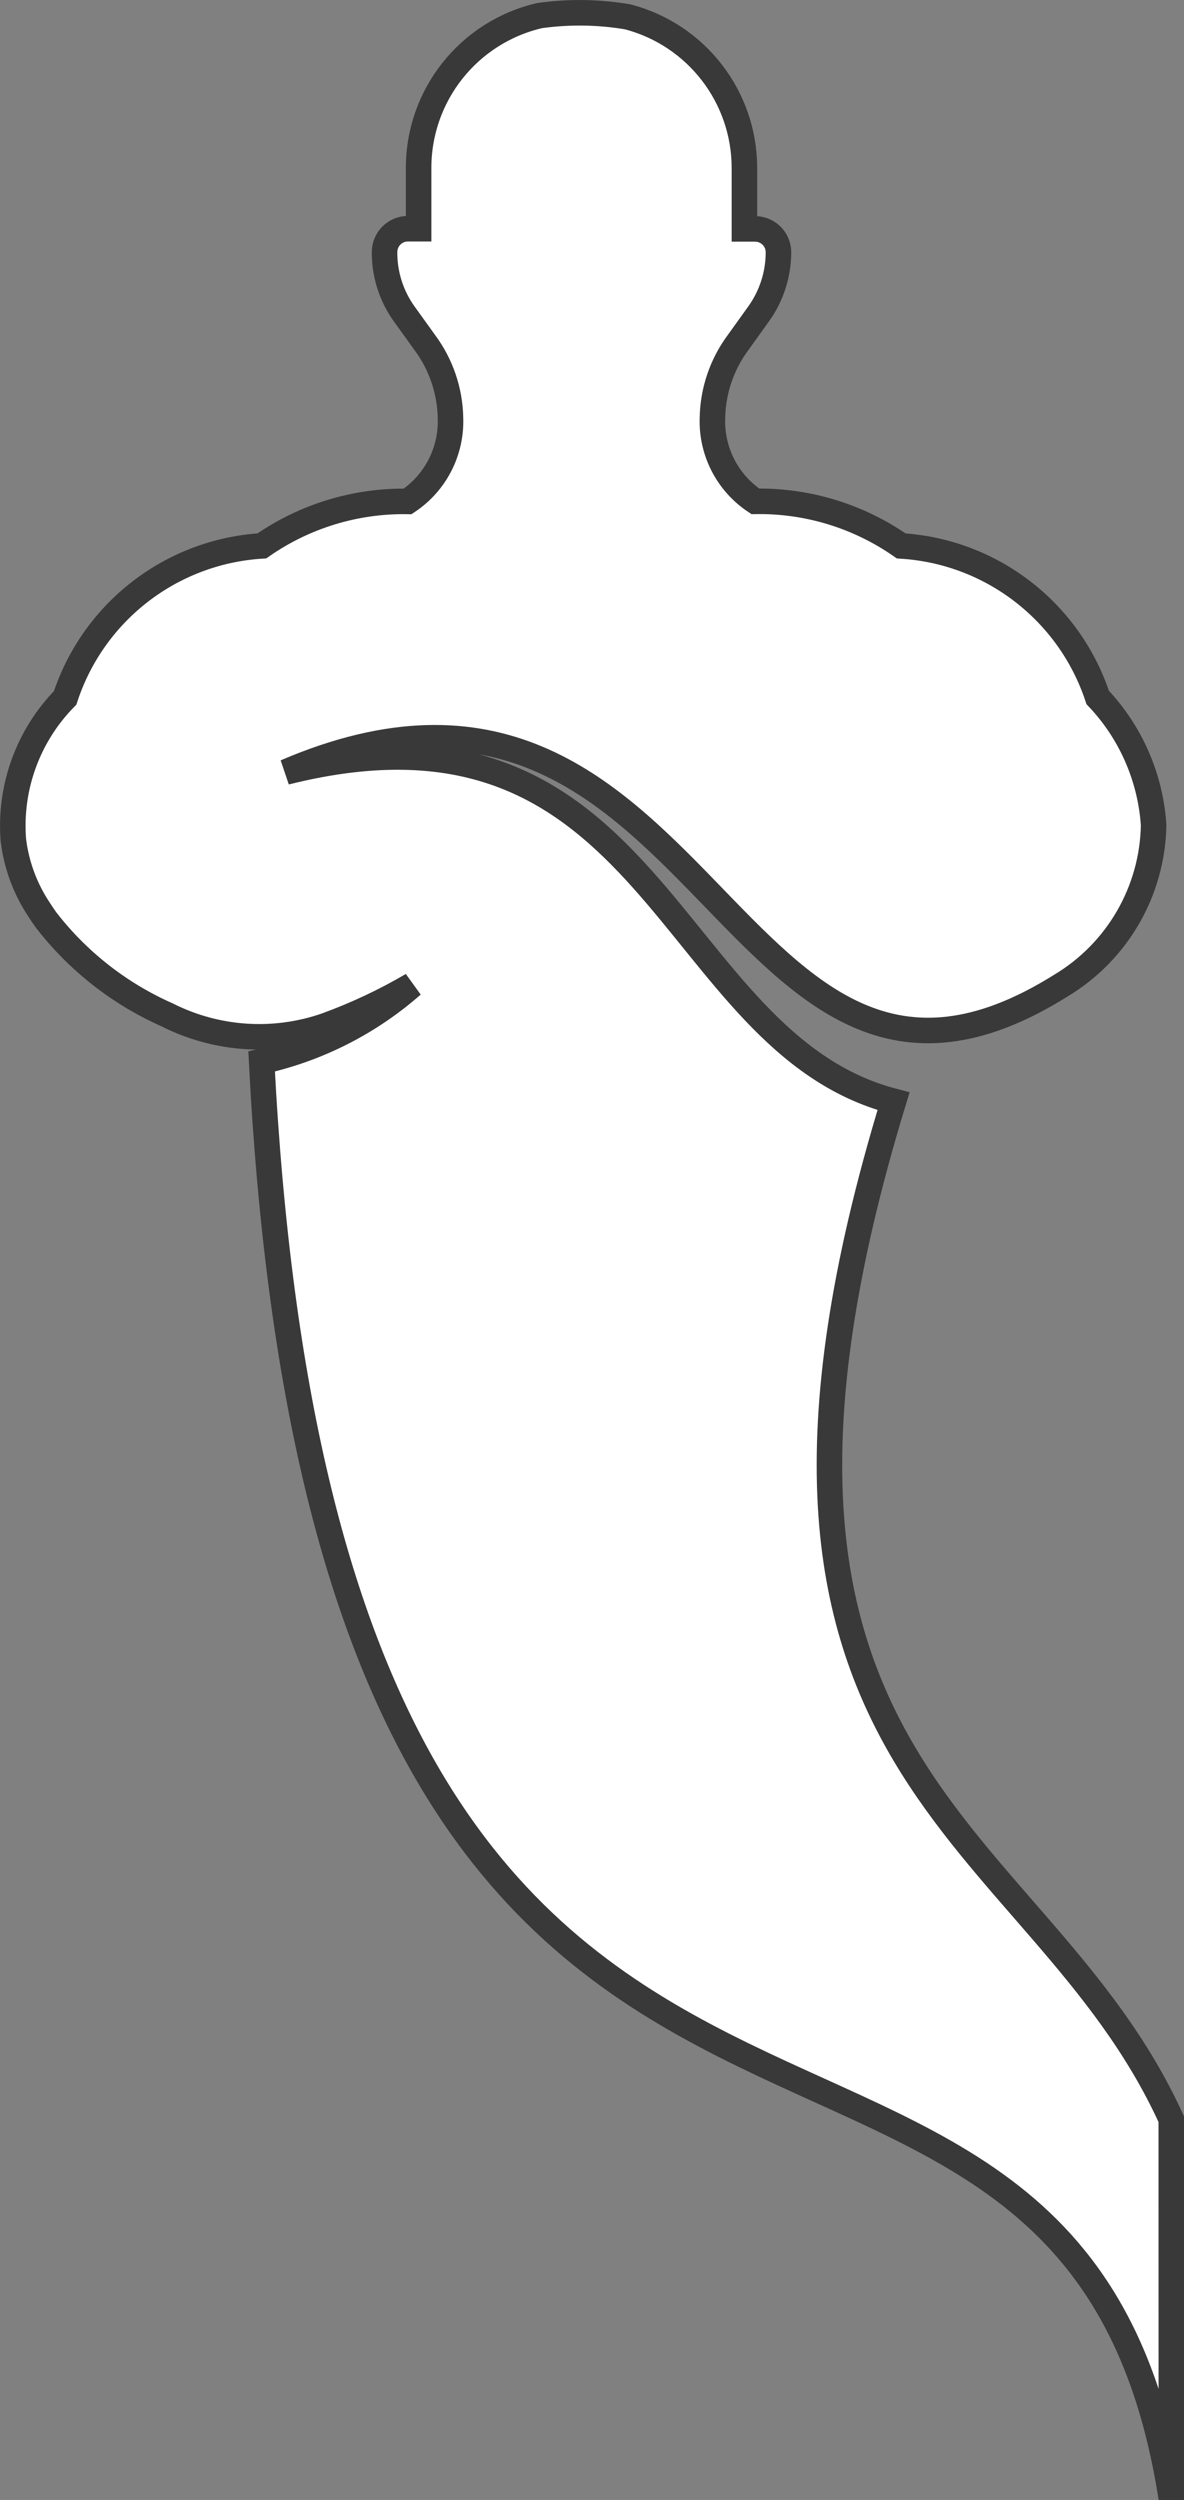 <?xml version="1.0" encoding="UTF-8"?>
<svg id="Ebene_2" data-name="Ebene 2" xmlns="http://www.w3.org/2000/svg" viewBox="0 0 324.72 685.15">
  <rect x="0" y="0" width="324.72" height="685.15" fill="#808080" stroke="none"/>
  <defs>
    <style>
      .cls-1 {
        fill: #fff;
        stroke: #393939;
        stroke-miterlimit: 10;
        stroke-width: 7px;
      }
    </style>
  </defs>
  <g id="Ebene_1-2" data-name="Ebene 1">
    <g id="Gruppe_143" data-name="Gruppe 143">
      <g id="Gruppe_48" data-name="Gruppe 48">
        <path id="Pfad_21" data-name="Pfad 21" class="cls-1" d="m321.22,684.61c-28.11-180.15-230.59-27.09-249.47-393.7,15.32-3.39,29.54-10.6,41.32-20.96-7.51,4.4-15.4,8.11-23.58,11.09-14.27,4.97-29.94,3.96-43.45-2.8l-.18-.09c-13.07-5.78-24.5-14.73-33.24-26.04-.69-.96-1.34-1.92-1.95-2.89-3.12-4.7-5.3-9.95-6.43-15.48-.11-.55-.23-1.08-.32-1.71s-.18-1.22-.26-1.84c-1.12-14.42,4.06-28.62,14.21-38.93,7.75-23.63,29.13-40.13,53.95-41.65,11.71-8.16,25.7-12.43,39.98-12.19,7.62-5.06,12.07-13.71,11.75-22.85-.13-7.44-2.58-14.66-7.01-20.64l-5.68-7.89c-3.56-4.96-5.45-10.92-5.39-17.02.04-3.52,2.91-6.35,6.43-6.34h2.91v-16.59c-.04-19.98,13.74-37.33,33.21-41.82,8.02-1.12,16.16-1.01,24.15.35,18.85,4.93,32,21.96,31.99,41.44v16.67h2.91c3.52,0,6.39,2.82,6.43,6.34.01,6.07-1.89,11.99-5.42,16.93l-5.68,7.91c-4.43,5.98-6.88,13.2-7.01,20.64-.32,9.14,4.13,17.8,11.76,22.85,14.29-.24,28.29,4.04,40.01,12.22,24.76,1.52,46.11,17.97,53.89,41.53,9.04,9.51,14.46,21.88,15.34,34.96-.31,18.08-9.93,34.72-25.44,44.01-91.85,57.53-96.85-108.17-212.6-58.52,101.4-25.41,104.13,73.9,166.71,90.21-56.87,185.87,39.24,197.9,76.17,279l.02,103.81Z"/>
      </g>
    </g>
  </g>
</svg>